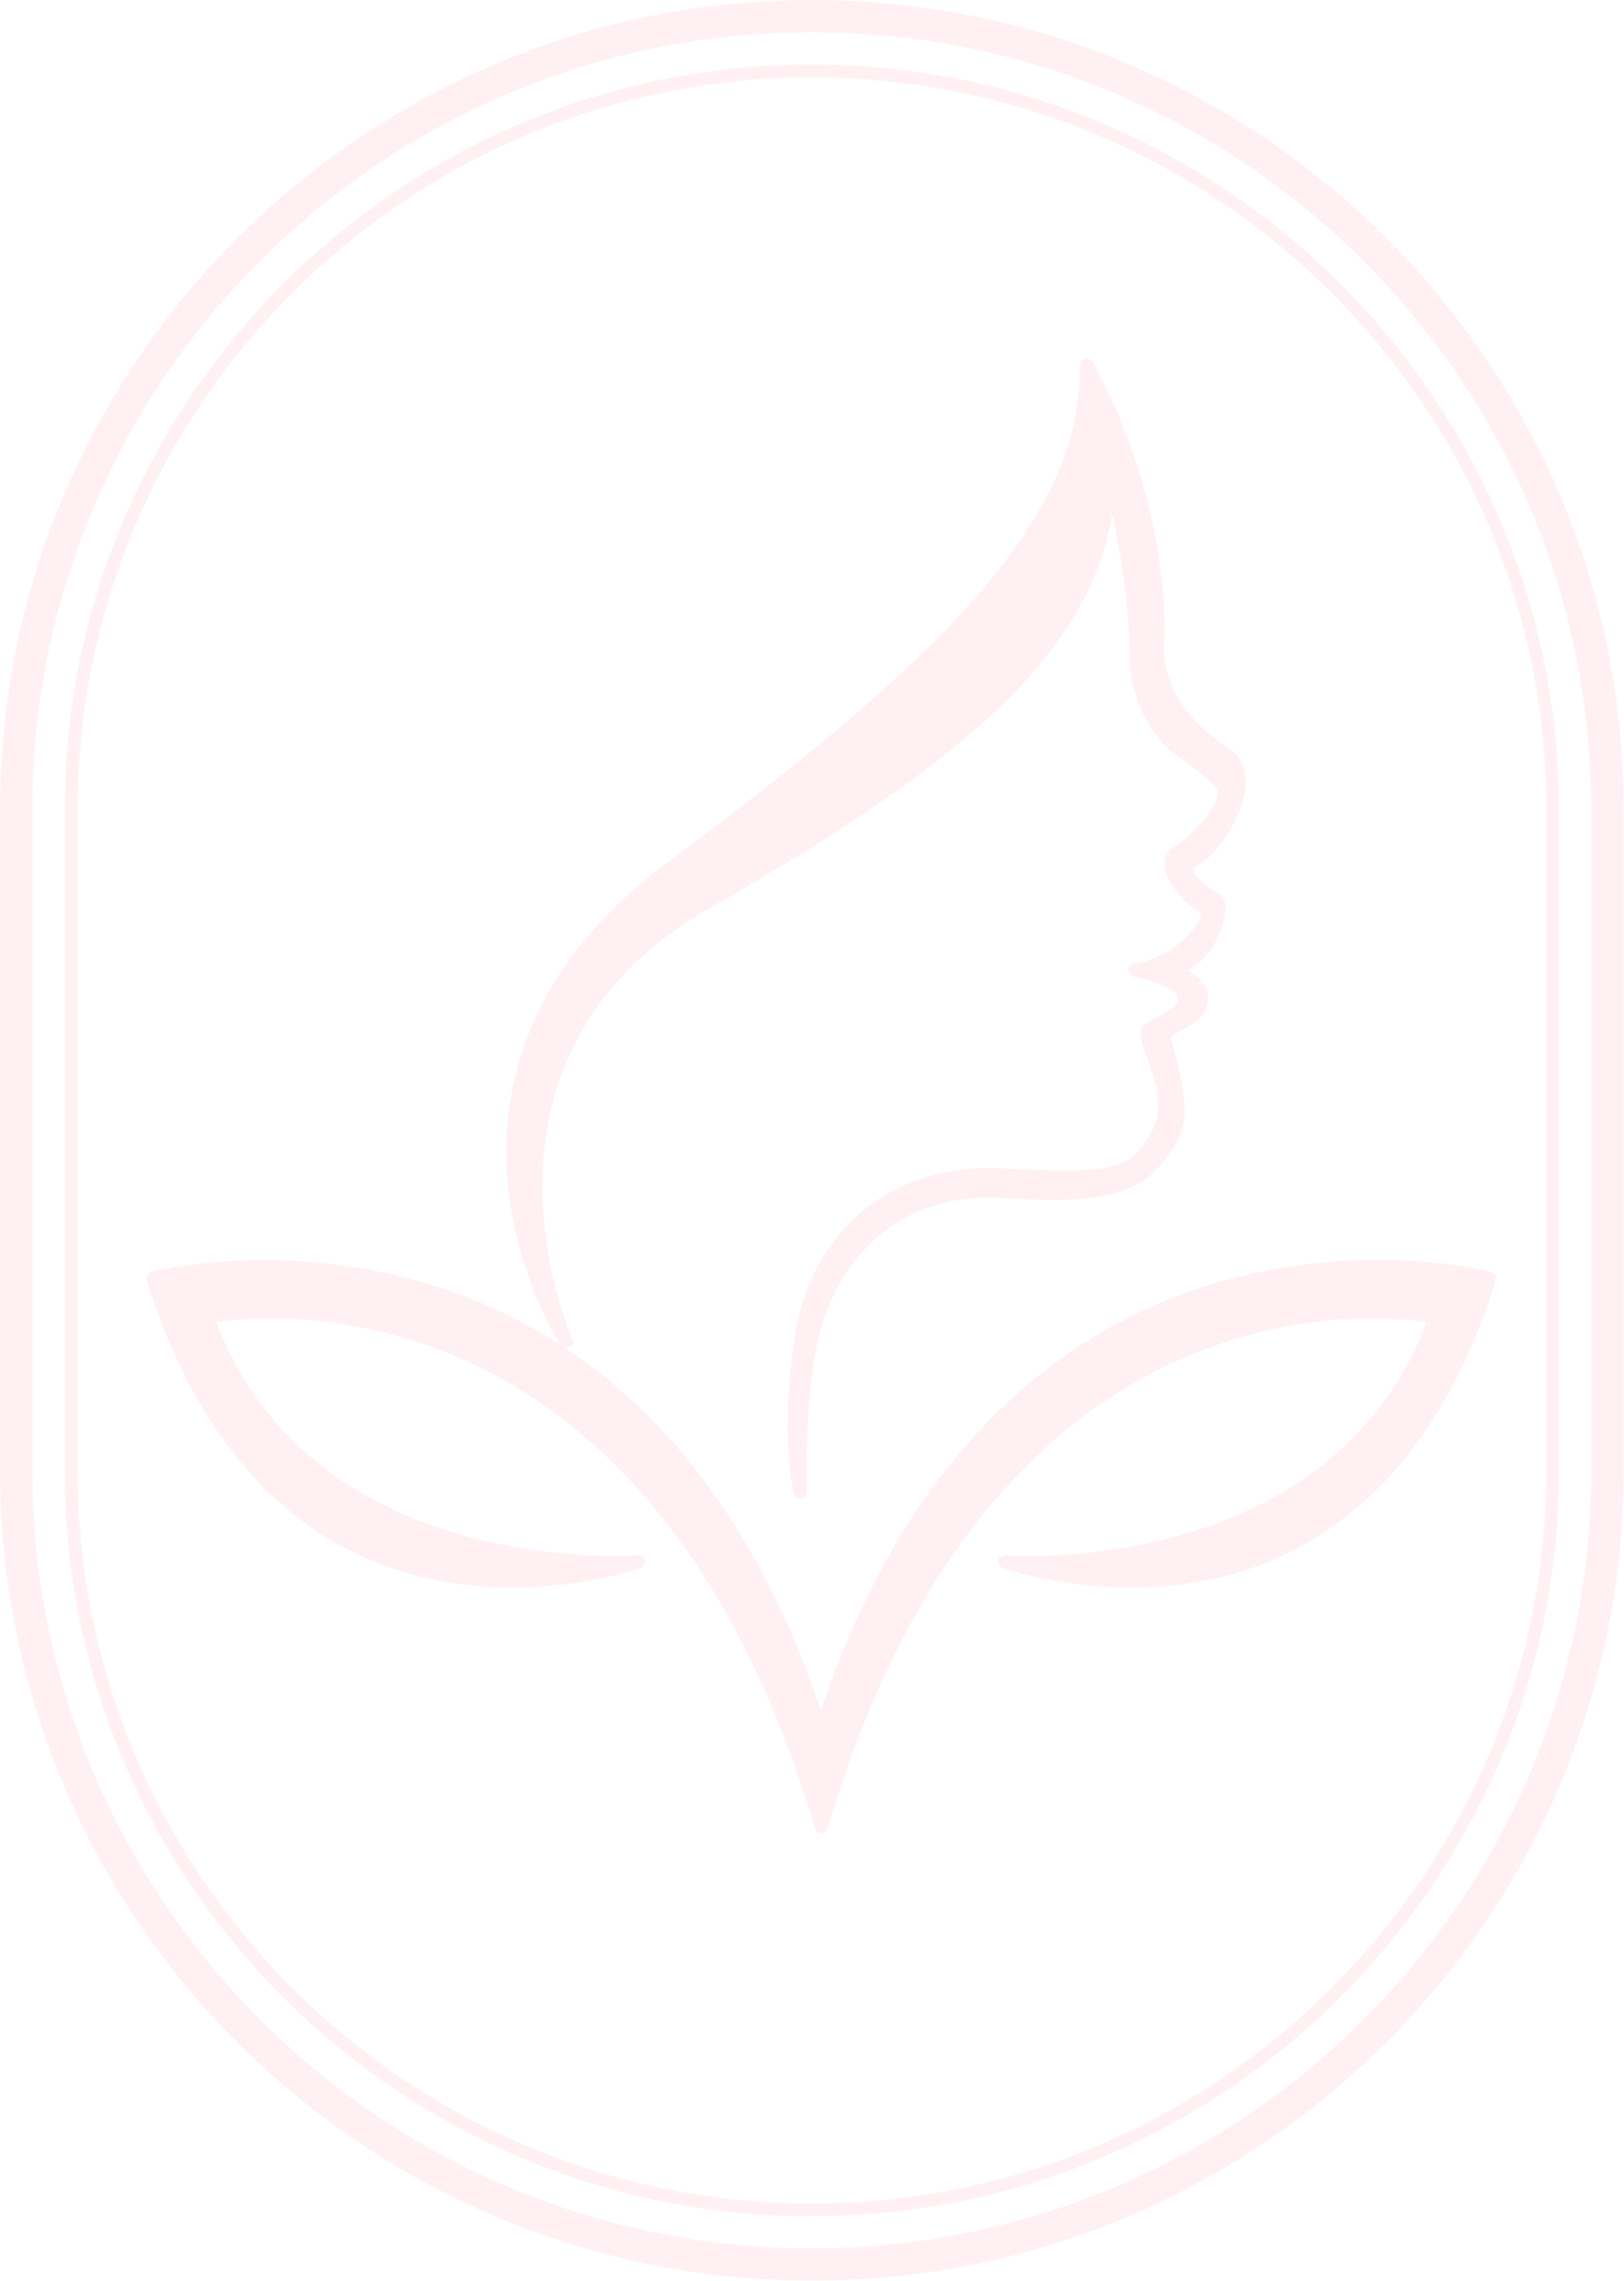 <svg width="413" height="580" viewBox="0 0 413 580" fill="none" xmlns="http://www.w3.org/2000/svg">
<g opacity="0.1" clip-path="url(#clip0_178_961)">
<path d="M144.916 342.681C145.617 342.281 146.018 341.382 145.617 340.582C144.314 337.683 115.051 268.507 180.193 231.12C240.123 196.732 277.003 168.441 282.816 130.555C284.821 139.851 287.226 154.046 287.326 167.742C287.326 175.139 291.335 185.835 297.849 190.934C298.851 191.733 299.853 192.433 300.855 193.233C303.261 195.032 306.067 197.032 309.073 199.931C309.374 200.231 309.775 200.83 309.675 201.93C309.174 206.328 302.058 213.326 298.45 215.525C296.847 216.425 296.045 218.124 296.145 220.024C296.446 224.622 301.958 230.62 305.365 232.119C305.365 232.219 305.466 232.919 304.764 234.319C302.96 237.818 297.047 243.616 288.328 245.115C287.526 245.215 286.925 245.915 286.925 246.714C286.925 247.514 287.526 248.214 288.228 248.314C292.537 249.114 299.152 251.413 299.553 253.712C299.853 255.511 297.448 257.011 294.341 258.61C292.838 259.41 291.535 260.11 290.733 261.01C289.33 262.409 290.232 264.708 291.535 268.407C293.439 273.705 296.346 281.602 292.938 287.6C287.627 296.697 285.221 298.797 255.457 297.097C226.994 295.498 205.848 312.692 201.94 340.982C198.332 367.073 201.84 379.469 201.94 379.968C202.14 380.668 202.842 381.168 203.543 381.168C203.543 381.168 203.744 381.168 203.844 381.168C204.646 381.068 205.247 380.268 205.247 379.469C205.247 379.269 204.345 359.676 207.652 342.282C211.16 324.488 224.689 304.495 251.448 304.495C252.751 304.495 254.154 304.495 255.557 304.595C285.121 306.794 292.738 301.995 299.553 289.9C303.06 283.702 300.354 273.505 298.651 267.407C298.25 265.808 297.849 264.408 297.749 263.809C297.949 263.409 299.452 262.609 300.254 262.109C302.96 260.71 307.069 258.51 307.269 253.612C307.37 250.713 304.564 248.214 302.058 246.615C306.869 244.415 310.076 239.017 311.278 234.019C311.779 232.02 312.18 228.421 310.076 227.321C307.37 225.922 303.361 222.523 303.461 220.923C303.461 220.524 303.962 220.224 304.463 220.024C308.973 218.024 316.389 207.828 316.79 199.431C316.991 195.132 315.287 191.833 312.08 190.034C295.544 179.238 295.945 166.042 296.045 165.442C297.749 125.156 277.905 92.268 277.705 91.868C277.304 91.268 276.603 90.968 275.801 91.168C275.099 91.368 274.598 92.068 274.598 92.768C275.5 132.854 237.016 169.341 170.171 218.924C98.013 272.506 142.009 341.382 142.51 341.982C143.011 342.681 143.913 342.981 144.615 342.481L144.916 342.681Z" fill="#FF6683"/>
<path d="M380.128 324.188C380.128 324.188 379.527 323.488 379.126 323.388C377.923 322.988 256.659 292.498 208.755 434.949C160.85 292.498 39.586 323.088 38.383 323.388C37.983 323.488 37.582 323.788 37.381 324.188C37.181 324.587 37.081 325.087 37.281 325.487C47.904 359.475 65.643 382.867 89.996 394.763C125.373 412.157 162.654 398.762 162.955 398.662C163.757 398.362 164.158 397.562 163.957 396.763C163.757 395.963 163.155 395.463 162.253 395.463C161.452 395.463 79.774 401.561 55.02 336.183C69.652 333.984 165.962 325.087 207.252 464.939C207.452 465.639 208.053 466.139 208.855 466.139C209.657 466.139 210.258 465.639 210.459 464.939C251.849 325.087 348.159 333.984 362.79 336.183C338.037 401.561 256.359 395.563 255.557 395.463C254.855 395.463 253.953 395.963 253.853 396.763C253.653 397.562 254.154 398.362 254.855 398.662C255.256 398.762 292.537 412.157 327.814 394.763C352.067 382.867 369.806 359.475 380.429 325.487C380.529 325.087 380.429 324.587 380.329 324.188H380.128Z" fill="#FF6683"/>
<path d="M206.45 8.197C315.788 8.197 404.682 96.867 404.682 205.929V373.971C404.682 483.033 315.788 571.703 206.45 571.703C97.112 571.703 8.218 483.033 8.218 373.971V205.929C8.218 96.867 97.112 8.197 206.45 8.197ZM206.45 0C92.602 0 0 92.368 0 205.929V373.971C0 487.532 92.602 579.9 206.45 579.9C320.298 579.9 412.9 487.532 412.9 373.971V205.929C413 92.368 320.298 0 206.45 0Z" fill="#FF6683"/>
<path d="M206.45 563.606C101.621 563.606 16.436 478.535 16.436 374.071V206.029C16.436 101.465 101.721 16.395 206.45 16.395C311.178 16.395 396.464 101.465 396.464 205.929V373.971C396.464 478.535 311.178 563.506 206.45 563.506V563.606ZM206.45 19.693C103.525 19.693 19.743 103.265 19.743 205.929V373.971C19.743 476.736 103.525 560.307 206.45 560.307C309.374 560.307 393.257 476.736 393.257 373.971V205.929C393.257 103.265 309.474 19.693 206.45 19.693Z" fill="#FF6683"/>
</g>
<defs>
<clipPath id="clip0_178_961">
<rect width="413" height="580" fill="white"/>
</clipPath>
</defs>
</svg>
